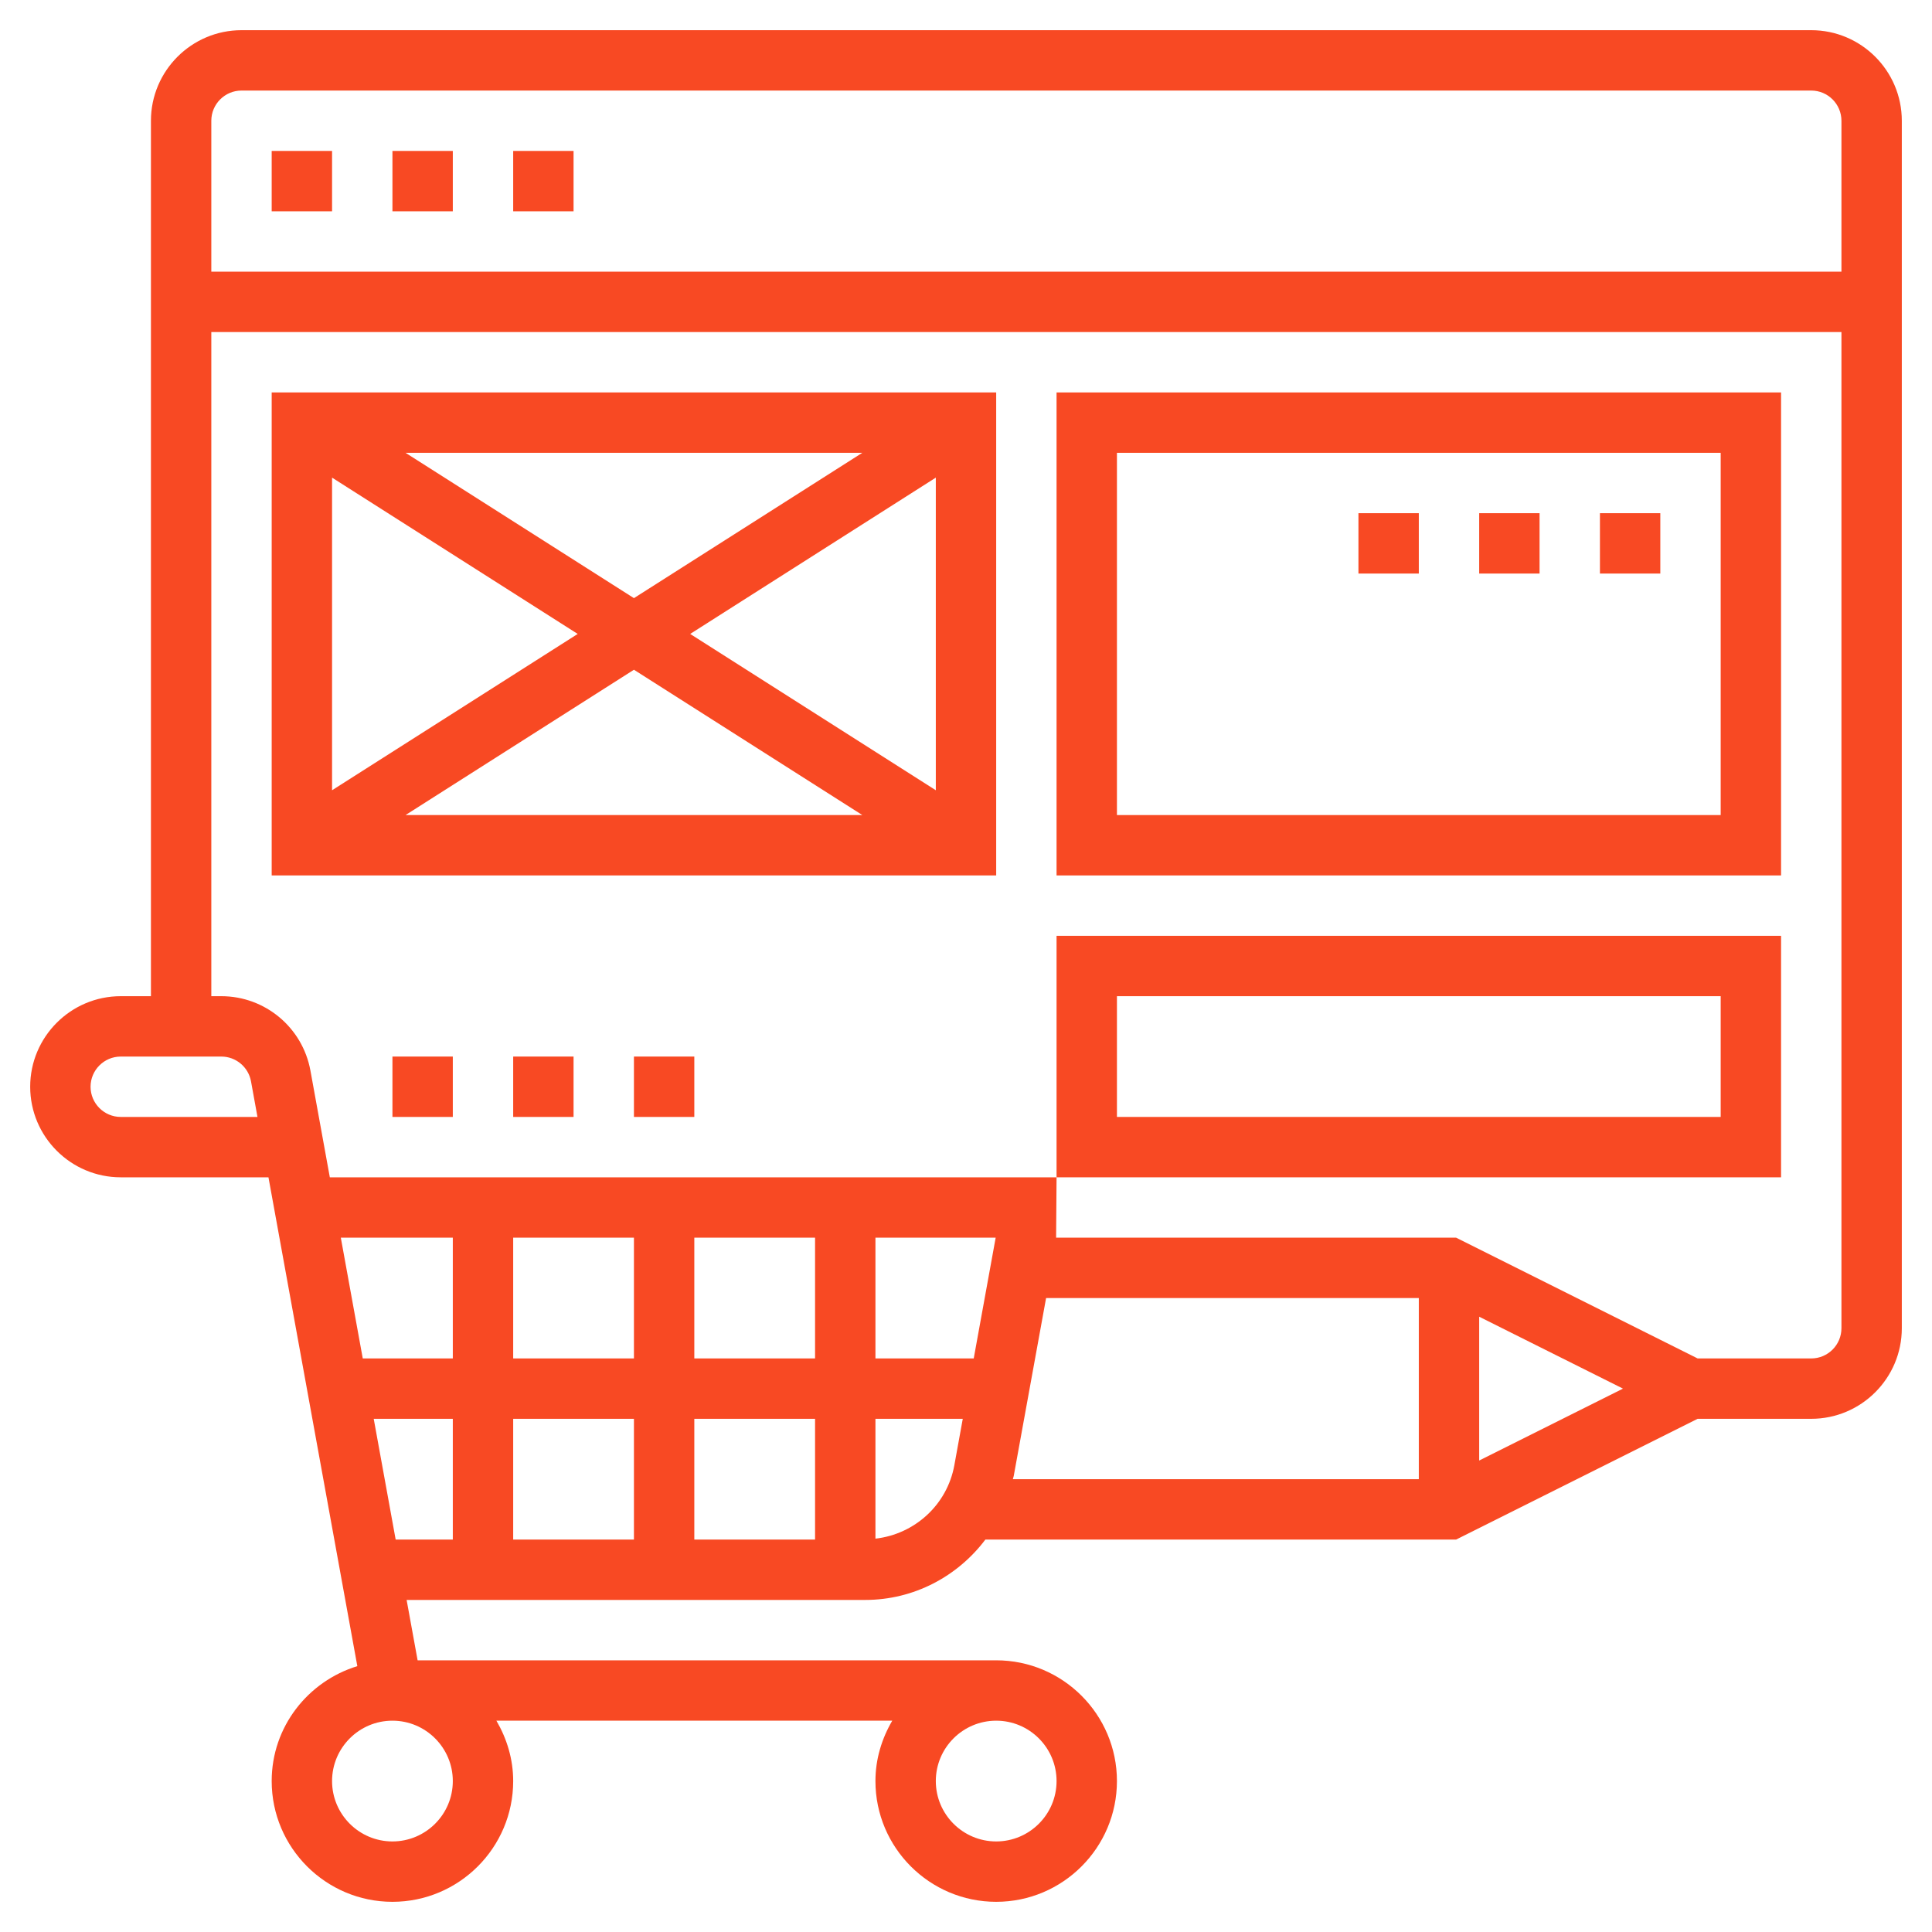 <svg id="Layer_5" enable-background="new 0 0 64 64" height="300" viewBox="0 0 64 64" width="300" xmlns="http://www.w3.org/2000/svg" version="1.1" xmlns:xlink="http://www.w3.org/1999/xlink" xmlns:svgjs="http://svgjs.dev/svgjs"><g width="100%" height="100%" transform="matrix(1,0,0,1,0,0)"><path d="m60 1h-52c-1.654 0-3 1.346-3 3v29h-1c-1.654 0-3 1.346-3 3s1.346 3 3 3h4.893l2.944 16.193c-1.636.502-2.837 2.009-2.837 3.807 0 2.206 1.794 4 4 4s4-1.794 4-4c0-.732-.212-1.409-.556-2h13.113c-.345.591-.557 1.268-.557 2 0 2.206 1.794 4 4 4s4-1.794 4-4-1.794-4-4-4h-19.166l-.364-2h15.191c1.614 0 3.061-.78 3.981-2h15.594l8-4h3.764c1.654 0 3-1.346 3-3v-40c0-1.654-1.346-3-3-3zm-52 2h52c.551 0 1 .449 1 1v5h-54v-5c0-.551.449-1 1-1zm-4 34c-.551 0-1-.449-1-1s.449-1 1-1h3.331c.483 0 .897.346.984.821l.214 1.179zm28.256 8h-3.256v-4h3.983zm-5.256 0h-4v-4h4zm0 6h-4v-4h4zm-6 0h-4v-4h4zm0-6h-4v-4h4zm-6 0h-2.983l-.727-4h3.71zm0 14c0 1.103-.897 2-2 2s-2-.897-2-2 .897-2 2-2 2 .897 2 2zm20 0c0 1.103-.897 2-2 2s-2-.897-2-2 .897-2 2-2 2 .897 2 2zm-22.62-12h2.62v4h-1.893zm16.62 3.97v-3.97h2.893l-.279 1.537c-.239 1.314-1.314 2.285-2.614 2.433zm5.653-7.97h12.347v6h-13.448c.007-.036.022-.069.029-.106zm14.347 5.382v-4.764l4.764 2.382zm11-3.382h-3.764l-8-4h-13.251l.015-2h-24.074l-.643-3.537c-.261-1.427-1.502-2.463-2.952-2.463h-.331v-22h54v33c0 .551-.449 1-1 1z" fill="#f84923" fill-opacity="1" data-original-color="#000000ff" stroke="none" stroke-opacity="1"/><path d="m13 5h2v2h-2z" fill="#f84923" fill-opacity="1" data-original-color="#000000ff" stroke="none" stroke-opacity="1"/><path d="m17 5h2v2h-2z" fill="#f84923" fill-opacity="1" data-original-color="#000000ff" stroke="none" stroke-opacity="1"/><path d="m9 5h2v2h-2z" fill="#f84923" fill-opacity="1" data-original-color="#000000ff" stroke="none" stroke-opacity="1"/><path d="m53 17h2v2h-2z" fill="#f84923" fill-opacity="1" data-original-color="#000000ff" stroke="none" stroke-opacity="1"/><path d="m49 17h2v2h-2z" fill="#f84923" fill-opacity="1" data-original-color="#000000ff" stroke="none" stroke-opacity="1"/><path d="m45 17h2v2h-2z" fill="#f84923" fill-opacity="1" data-original-color="#000000ff" stroke="none" stroke-opacity="1"/><path d="m21 35h2v2h-2z" fill="#f84923" fill-opacity="1" data-original-color="#000000ff" stroke="none" stroke-opacity="1"/><path d="m17 35h2v2h-2z" fill="#f84923" fill-opacity="1" data-original-color="#000000ff" stroke="none" stroke-opacity="1"/><path d="m13 35h2v2h-2z" fill="#f84923" fill-opacity="1" data-original-color="#000000ff" stroke="none" stroke-opacity="1"/><path d="m35 29h24v-16h-24zm2-14h20v12h-20z" fill="#f84923" fill-opacity="1" data-original-color="#000000ff" stroke="none" stroke-opacity="1"/><path d="m59 31h-24v8h24zm-2 6h-20v-4h20z" fill="#f84923" fill-opacity="1" data-original-color="#000000ff" stroke="none" stroke-opacity="1"/><path d="m9 29h24v-16h-24zm13.863-8 8.137-5.178v10.356zm5.703 6h-15.132l7.566-4.814zm-7.566-7.186-7.566-4.814h15.131zm-1.863 1.186-8.137 5.178v-10.356z" fill="#f84923" fill-opacity="1" data-original-color="#000000ff" stroke="none" stroke-opacity="1"/></g></svg>